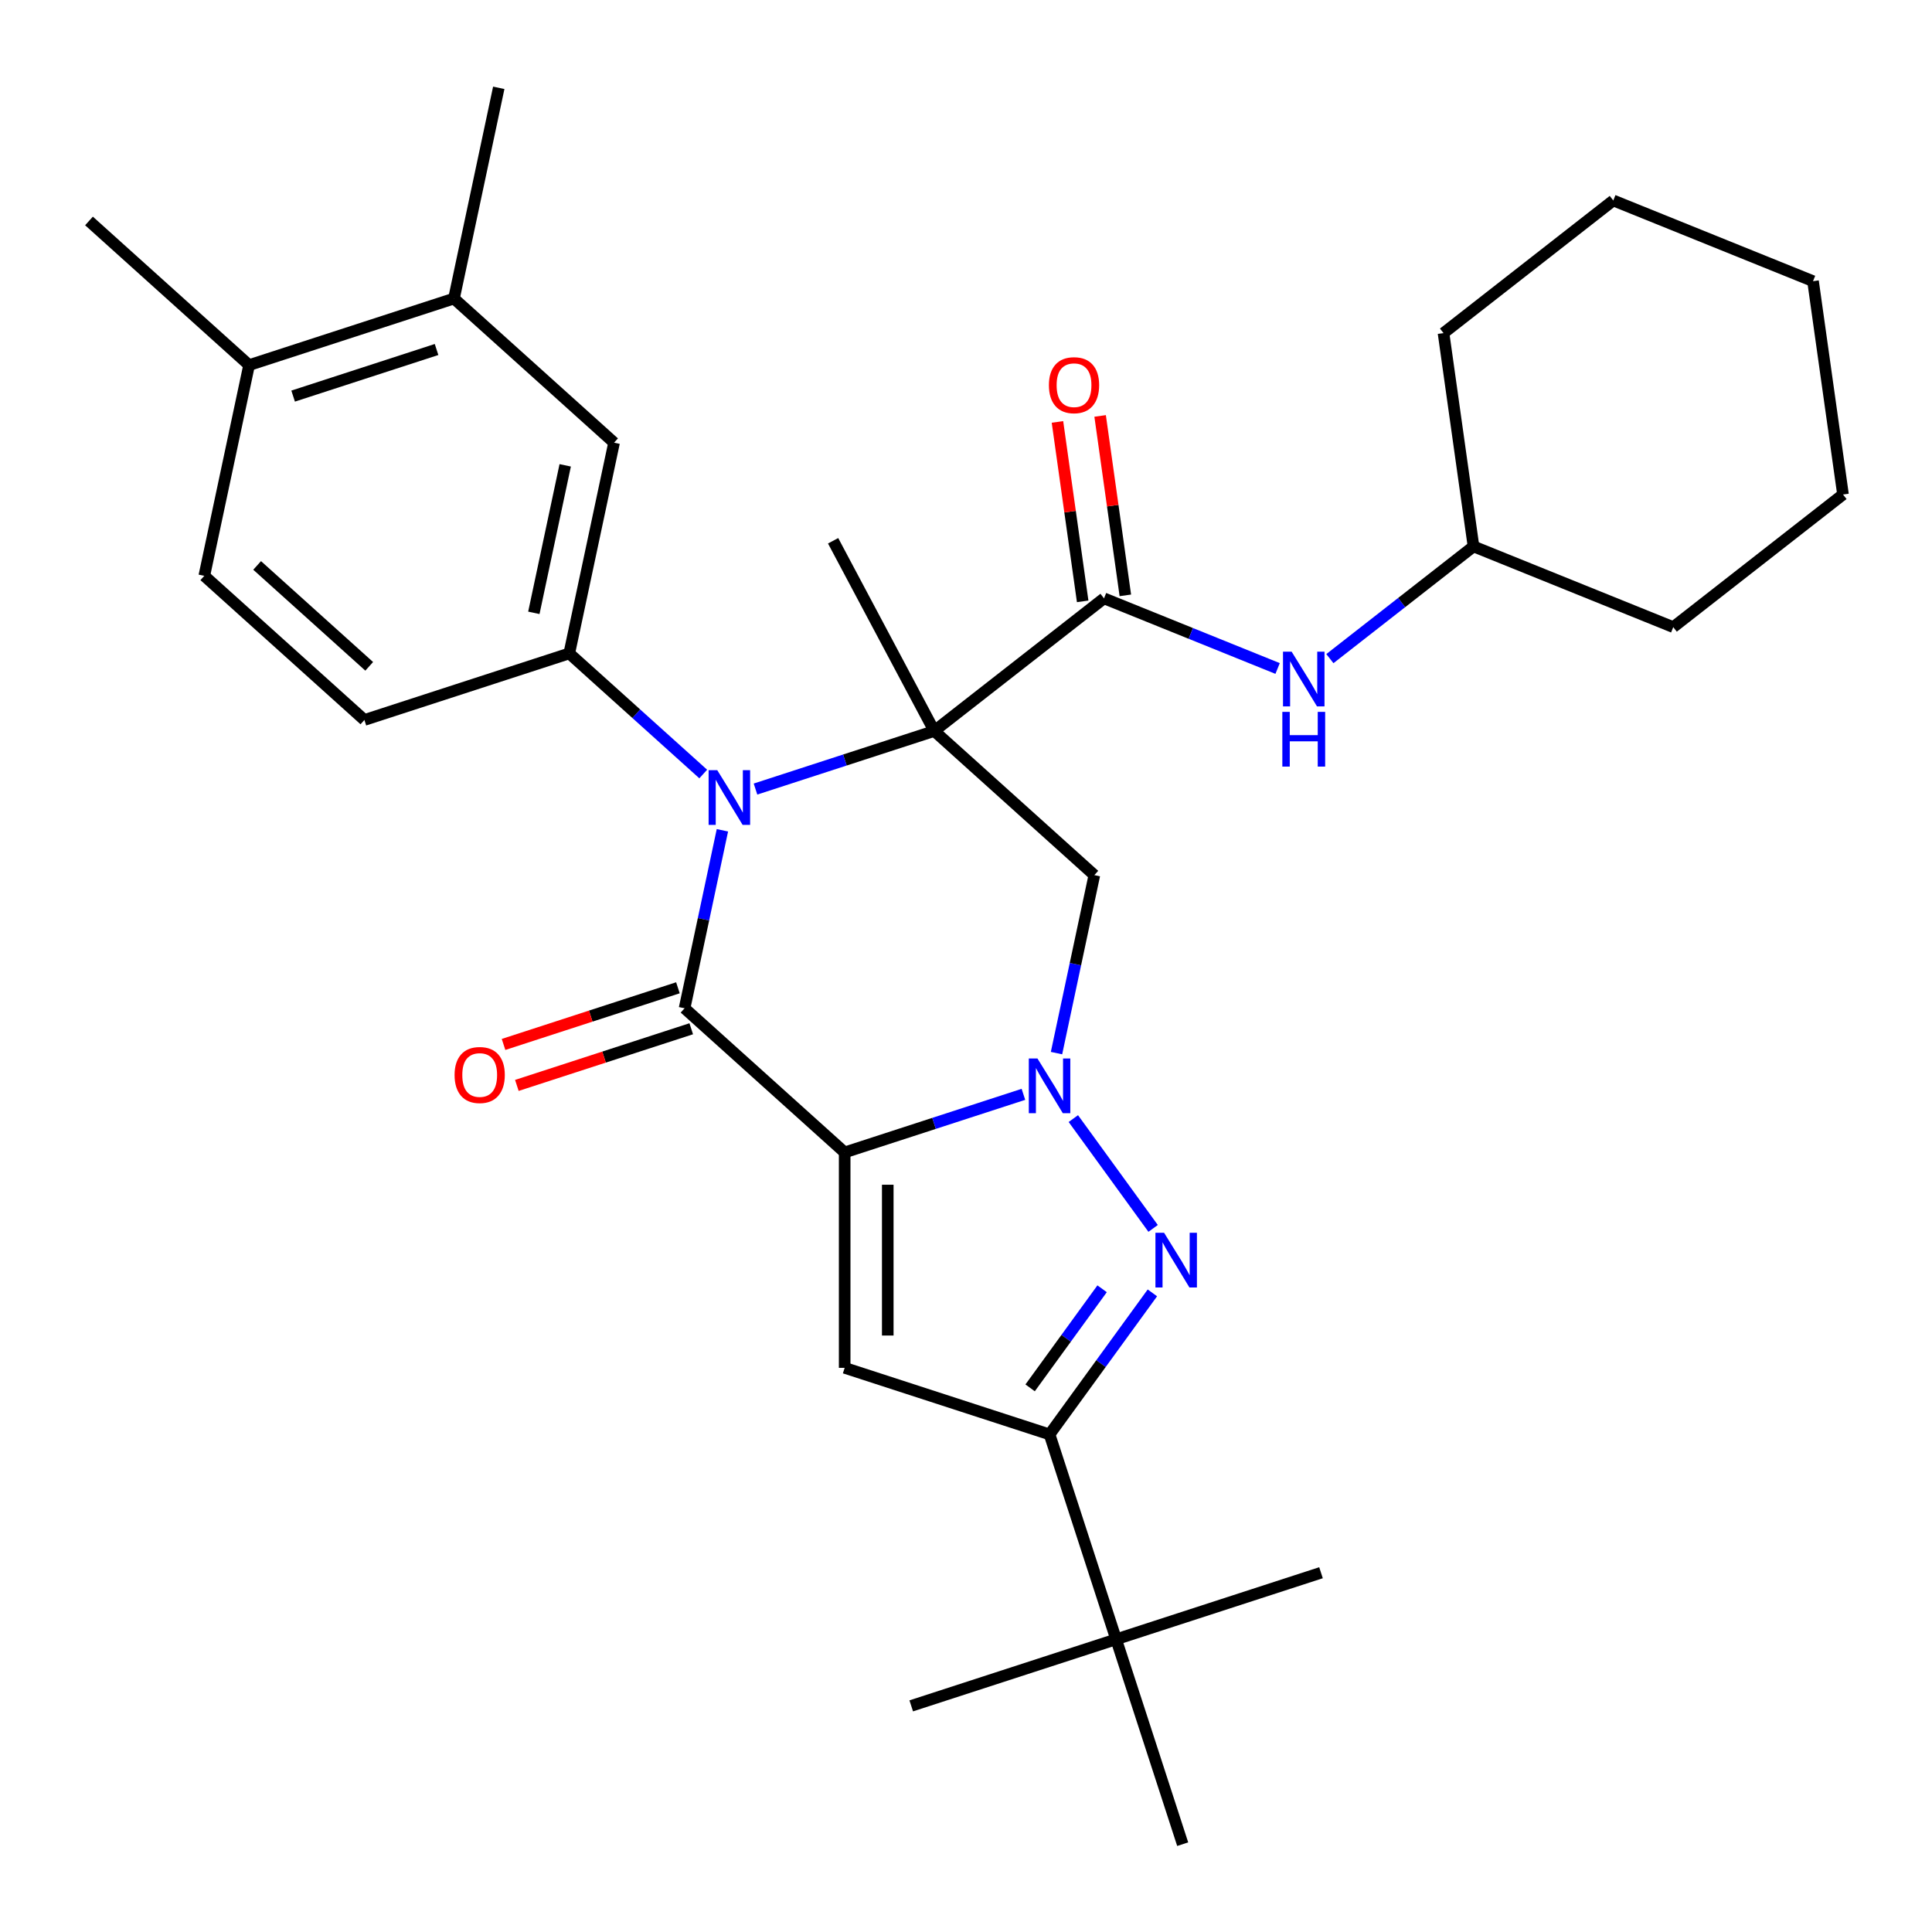 <?xml version='1.0' encoding='iso-8859-1'?>
<svg version='1.1' baseProfile='full'
              xmlns='http://www.w3.org/2000/svg'
                      xmlns:rdkit='http://www.rdkit.org/xml'
                      xmlns:xlink='http://www.w3.org/1999/xlink'
                  xml:space='preserve'
width='1000px' height='1000px' viewBox='0 0 1000 1000'>
<!-- END OF HEADER -->
<rect style='opacity:1.0;fill:#FFFFFF;stroke:none' width='1000' height='1000' x='0' y='0'> </rect>
<path class='bond-2' d='M 437.2,596.491 L 483.46,581.46' style='fill:none;fill-rule:evenodd;stroke:#000000;stroke-width:6px;stroke-linecap:butt;stroke-linejoin:miter;stroke-opacity:1' />
<path class='bond-2' d='M 483.46,581.46 L 529.719,566.429' style='fill:none;fill-rule:evenodd;stroke:#0000FF;stroke-width:6px;stroke-linecap:butt;stroke-linejoin:miter;stroke-opacity:1' />
<path class='bond-3' d='M 437.2,596.491 L 354.336,521.88' style='fill:none;fill-rule:evenodd;stroke:#000000;stroke-width:6px;stroke-linecap:butt;stroke-linejoin:miter;stroke-opacity:1' />
<path class='bond-5' d='M 437.2,596.491 L 437.2,707.995' style='fill:none;fill-rule:evenodd;stroke:#000000;stroke-width:6px;stroke-linecap:butt;stroke-linejoin:miter;stroke-opacity:1' />
<path class='bond-5' d='M 459.501,613.216 L 459.501,691.269' style='fill:none;fill-rule:evenodd;stroke:#000000;stroke-width:6px;stroke-linecap:butt;stroke-linejoin:miter;stroke-opacity:1' />
<path class='bond-0' d='M 483.566,378.355 L 437.307,393.386' style='fill:none;fill-rule:evenodd;stroke:#000000;stroke-width:6px;stroke-linecap:butt;stroke-linejoin:miter;stroke-opacity:1' />
<path class='bond-0' d='M 437.307,393.386 L 391.047,408.416' style='fill:none;fill-rule:evenodd;stroke:#0000FF;stroke-width:6px;stroke-linecap:butt;stroke-linejoin:miter;stroke-opacity:1' />
<path class='bond-7' d='M 483.566,378.355 L 571.433,309.706' style='fill:none;fill-rule:evenodd;stroke:#000000;stroke-width:6px;stroke-linecap:butt;stroke-linejoin:miter;stroke-opacity:1' />
<path class='bond-18' d='M 483.566,378.355 L 431.218,279.903' style='fill:none;fill-rule:evenodd;stroke:#000000;stroke-width:6px;stroke-linecap:butt;stroke-linejoin:miter;stroke-opacity:1' />
<path class='bond-32' d='M 483.566,378.355 L 566.43,452.966' style='fill:none;fill-rule:evenodd;stroke:#000000;stroke-width:6px;stroke-linecap:butt;stroke-linejoin:miter;stroke-opacity:1' />
<path class='bond-1' d='M 373.917,429.759 L 364.127,475.82' style='fill:none;fill-rule:evenodd;stroke:#0000FF;stroke-width:6px;stroke-linecap:butt;stroke-linejoin:miter;stroke-opacity:1' />
<path class='bond-1' d='M 364.127,475.82 L 354.336,521.88' style='fill:none;fill-rule:evenodd;stroke:#000000;stroke-width:6px;stroke-linecap:butt;stroke-linejoin:miter;stroke-opacity:1' />
<path class='bond-9' d='M 363.992,400.632 L 329.324,369.416' style='fill:none;fill-rule:evenodd;stroke:#0000FF;stroke-width:6px;stroke-linecap:butt;stroke-linejoin:miter;stroke-opacity:1' />
<path class='bond-9' d='M 329.324,369.416 L 294.655,338.201' style='fill:none;fill-rule:evenodd;stroke:#000000;stroke-width:6px;stroke-linecap:butt;stroke-linejoin:miter;stroke-opacity:1' />
<path class='bond-4' d='M 555.56,578.981 L 596.855,635.819' style='fill:none;fill-rule:evenodd;stroke:#0000FF;stroke-width:6px;stroke-linecap:butt;stroke-linejoin:miter;stroke-opacity:1' />
<path class='bond-6' d='M 546.849,545.086 L 556.64,499.026' style='fill:none;fill-rule:evenodd;stroke:#0000FF;stroke-width:6px;stroke-linecap:butt;stroke-linejoin:miter;stroke-opacity:1' />
<path class='bond-6' d='M 556.64,499.026 L 566.43,452.966' style='fill:none;fill-rule:evenodd;stroke:#000000;stroke-width:6px;stroke-linecap:butt;stroke-linejoin:miter;stroke-opacity:1' />
<path class='bond-12' d='M 350.891,511.275 L 305.761,525.938' style='fill:none;fill-rule:evenodd;stroke:#000000;stroke-width:6px;stroke-linecap:butt;stroke-linejoin:miter;stroke-opacity:1' />
<path class='bond-12' d='M 305.761,525.938 L 260.631,540.602' style='fill:none;fill-rule:evenodd;stroke:#FF0000;stroke-width:6px;stroke-linecap:butt;stroke-linejoin:miter;stroke-opacity:1' />
<path class='bond-12' d='M 357.782,532.484 L 312.652,547.148' style='fill:none;fill-rule:evenodd;stroke:#000000;stroke-width:6px;stroke-linecap:butt;stroke-linejoin:miter;stroke-opacity:1' />
<path class='bond-12' d='M 312.652,547.148 L 267.523,561.811' style='fill:none;fill-rule:evenodd;stroke:#FF0000;stroke-width:6px;stroke-linecap:butt;stroke-linejoin:miter;stroke-opacity:1' />
<path class='bond-31' d='M 596.475,669.19 L 569.861,705.821' style='fill:none;fill-rule:evenodd;stroke:#0000FF;stroke-width:6px;stroke-linecap:butt;stroke-linejoin:miter;stroke-opacity:1' />
<path class='bond-31' d='M 569.861,705.821 L 543.247,742.452' style='fill:none;fill-rule:evenodd;stroke:#000000;stroke-width:6px;stroke-linecap:butt;stroke-linejoin:miter;stroke-opacity:1' />
<path class='bond-31' d='M 570.449,667.071 L 551.819,692.713' style='fill:none;fill-rule:evenodd;stroke:#0000FF;stroke-width:6px;stroke-linecap:butt;stroke-linejoin:miter;stroke-opacity:1' />
<path class='bond-31' d='M 551.819,692.713 L 533.189,718.354' style='fill:none;fill-rule:evenodd;stroke:#000000;stroke-width:6px;stroke-linecap:butt;stroke-linejoin:miter;stroke-opacity:1' />
<path class='bond-8' d='M 437.2,707.995 L 543.247,742.452' style='fill:none;fill-rule:evenodd;stroke:#000000;stroke-width:6px;stroke-linecap:butt;stroke-linejoin:miter;stroke-opacity:1' />
<path class='bond-10' d='M 571.433,309.706 L 616.362,327.859' style='fill:none;fill-rule:evenodd;stroke:#000000;stroke-width:6px;stroke-linecap:butt;stroke-linejoin:miter;stroke-opacity:1' />
<path class='bond-10' d='M 616.362,327.859 L 661.29,346.011' style='fill:none;fill-rule:evenodd;stroke:#0000FF;stroke-width:6px;stroke-linecap:butt;stroke-linejoin:miter;stroke-opacity:1' />
<path class='bond-15' d='M 582.475,308.154 L 575.949,261.719' style='fill:none;fill-rule:evenodd;stroke:#000000;stroke-width:6px;stroke-linecap:butt;stroke-linejoin:miter;stroke-opacity:1' />
<path class='bond-15' d='M 575.949,261.719 L 569.423,215.283' style='fill:none;fill-rule:evenodd;stroke:#FF0000;stroke-width:6px;stroke-linecap:butt;stroke-linejoin:miter;stroke-opacity:1' />
<path class='bond-15' d='M 560.391,311.258 L 553.865,264.822' style='fill:none;fill-rule:evenodd;stroke:#000000;stroke-width:6px;stroke-linecap:butt;stroke-linejoin:miter;stroke-opacity:1' />
<path class='bond-15' d='M 553.865,264.822 L 547.339,218.386' style='fill:none;fill-rule:evenodd;stroke:#FF0000;stroke-width:6px;stroke-linecap:butt;stroke-linejoin:miter;stroke-opacity:1' />
<path class='bond-13' d='M 543.247,742.452 L 577.704,848.499' style='fill:none;fill-rule:evenodd;stroke:#000000;stroke-width:6px;stroke-linecap:butt;stroke-linejoin:miter;stroke-opacity:1' />
<path class='bond-11' d='M 294.655,338.201 L 317.839,229.133' style='fill:none;fill-rule:evenodd;stroke:#000000;stroke-width:6px;stroke-linecap:butt;stroke-linejoin:miter;stroke-opacity:1' />
<path class='bond-11' d='M 276.319,317.204 L 292.548,240.857' style='fill:none;fill-rule:evenodd;stroke:#000000;stroke-width:6px;stroke-linecap:butt;stroke-linejoin:miter;stroke-opacity:1' />
<path class='bond-16' d='M 294.655,338.201 L 188.609,372.658' style='fill:none;fill-rule:evenodd;stroke:#000000;stroke-width:6px;stroke-linecap:butt;stroke-linejoin:miter;stroke-opacity:1' />
<path class='bond-20' d='M 688.346,340.908 L 725.515,311.868' style='fill:none;fill-rule:evenodd;stroke:#0000FF;stroke-width:6px;stroke-linecap:butt;stroke-linejoin:miter;stroke-opacity:1' />
<path class='bond-20' d='M 725.515,311.868 L 762.685,282.828' style='fill:none;fill-rule:evenodd;stroke:#000000;stroke-width:6px;stroke-linecap:butt;stroke-linejoin:miter;stroke-opacity:1' />
<path class='bond-14' d='M 317.839,229.133 L 234.975,154.522' style='fill:none;fill-rule:evenodd;stroke:#000000;stroke-width:6px;stroke-linecap:butt;stroke-linejoin:miter;stroke-opacity:1' />
<path class='bond-21' d='M 577.704,848.499 L 471.657,882.955' style='fill:none;fill-rule:evenodd;stroke:#000000;stroke-width:6px;stroke-linecap:butt;stroke-linejoin:miter;stroke-opacity:1' />
<path class='bond-22' d='M 577.704,848.499 L 683.751,814.042' style='fill:none;fill-rule:evenodd;stroke:#000000;stroke-width:6px;stroke-linecap:butt;stroke-linejoin:miter;stroke-opacity:1' />
<path class='bond-23' d='M 577.704,848.499 L 612.161,954.545' style='fill:none;fill-rule:evenodd;stroke:#000000;stroke-width:6px;stroke-linecap:butt;stroke-linejoin:miter;stroke-opacity:1' />
<path class='bond-24' d='M 234.975,154.522 L 258.158,45.455' style='fill:none;fill-rule:evenodd;stroke:#000000;stroke-width:6px;stroke-linecap:butt;stroke-linejoin:miter;stroke-opacity:1' />
<path class='bond-33' d='M 234.975,154.522 L 128.928,188.979' style='fill:none;fill-rule:evenodd;stroke:#000000;stroke-width:6px;stroke-linecap:butt;stroke-linejoin:miter;stroke-opacity:1' />
<path class='bond-33' d='M 225.959,180.9 L 151.726,205.02' style='fill:none;fill-rule:evenodd;stroke:#000000;stroke-width:6px;stroke-linecap:butt;stroke-linejoin:miter;stroke-opacity:1' />
<path class='bond-19' d='M 188.609,372.658 L 105.745,298.047' style='fill:none;fill-rule:evenodd;stroke:#000000;stroke-width:6px;stroke-linecap:butt;stroke-linejoin:miter;stroke-opacity:1' />
<path class='bond-19' d='M 191.101,344.893 L 133.096,292.666' style='fill:none;fill-rule:evenodd;stroke:#000000;stroke-width:6px;stroke-linecap:butt;stroke-linejoin:miter;stroke-opacity:1' />
<path class='bond-17' d='M 128.928,188.979 L 105.745,298.047' style='fill:none;fill-rule:evenodd;stroke:#000000;stroke-width:6px;stroke-linecap:butt;stroke-linejoin:miter;stroke-opacity:1' />
<path class='bond-25' d='M 128.928,188.979 L 46.064,114.368' style='fill:none;fill-rule:evenodd;stroke:#000000;stroke-width:6px;stroke-linecap:butt;stroke-linejoin:miter;stroke-opacity:1' />
<path class='bond-26' d='M 762.685,282.828 L 866.07,324.598' style='fill:none;fill-rule:evenodd;stroke:#000000;stroke-width:6px;stroke-linecap:butt;stroke-linejoin:miter;stroke-opacity:1' />
<path class='bond-27' d='M 762.685,282.828 L 747.166,172.408' style='fill:none;fill-rule:evenodd;stroke:#000000;stroke-width:6px;stroke-linecap:butt;stroke-linejoin:miter;stroke-opacity:1' />
<path class='bond-29' d='M 866.07,324.598 L 953.936,255.949' style='fill:none;fill-rule:evenodd;stroke:#000000;stroke-width:6px;stroke-linecap:butt;stroke-linejoin:miter;stroke-opacity:1' />
<path class='bond-28' d='M 747.166,172.408 L 835.033,103.759' style='fill:none;fill-rule:evenodd;stroke:#000000;stroke-width:6px;stroke-linecap:butt;stroke-linejoin:miter;stroke-opacity:1' />
<path class='bond-30' d='M 835.033,103.759 L 938.418,145.53' style='fill:none;fill-rule:evenodd;stroke:#000000;stroke-width:6px;stroke-linecap:butt;stroke-linejoin:miter;stroke-opacity:1' />
<path class='bond-34' d='M 953.936,255.949 L 938.418,145.53' style='fill:none;fill-rule:evenodd;stroke:#000000;stroke-width:6px;stroke-linecap:butt;stroke-linejoin:miter;stroke-opacity:1' />
<path  class='atom-2' d='M 371.259 398.652
L 380.539 413.652
Q 381.459 415.132, 382.939 417.812
Q 384.419 420.492, 384.499 420.652
L 384.499 398.652
L 388.259 398.652
L 388.259 426.972
L 384.379 426.972
L 374.419 410.572
Q 373.259 408.652, 372.019 406.452
Q 370.819 404.252, 370.459 403.572
L 370.459 426.972
L 366.779 426.972
L 366.779 398.652
L 371.259 398.652
' fill='#0000FF'/>
<path  class='atom-3' d='M 536.987 547.874
L 546.267 562.874
Q 547.187 564.354, 548.667 567.034
Q 550.147 569.714, 550.227 569.874
L 550.227 547.874
L 553.987 547.874
L 553.987 576.194
L 550.107 576.194
L 540.147 559.794
Q 538.987 557.874, 537.747 555.674
Q 536.547 553.474, 536.187 552.794
L 536.187 576.194
L 532.507 576.194
L 532.507 547.874
L 536.987 547.874
' fill='#0000FF'/>
<path  class='atom-5' d='M 602.528 638.083
L 611.808 653.083
Q 612.728 654.563, 614.208 657.243
Q 615.688 659.923, 615.768 660.083
L 615.768 638.083
L 619.528 638.083
L 619.528 666.403
L 615.648 666.403
L 605.688 650.003
Q 604.528 648.083, 603.288 645.883
Q 602.088 643.683, 601.728 643.003
L 601.728 666.403
L 598.048 666.403
L 598.048 638.083
L 602.528 638.083
' fill='#0000FF'/>
<path  class='atom-11' d='M 668.558 337.316
L 677.838 352.316
Q 678.758 353.796, 680.238 356.476
Q 681.718 359.156, 681.798 359.316
L 681.798 337.316
L 685.558 337.316
L 685.558 365.636
L 681.678 365.636
L 671.718 349.236
Q 670.558 347.316, 669.318 345.116
Q 668.118 342.916, 667.758 342.236
L 667.758 365.636
L 664.078 365.636
L 664.078 337.316
L 668.558 337.316
' fill='#0000FF'/>
<path  class='atom-11' d='M 663.738 368.468
L 667.578 368.468
L 667.578 380.508
L 682.058 380.508
L 682.058 368.468
L 685.898 368.468
L 685.898 396.788
L 682.058 396.788
L 682.058 383.708
L 667.578 383.708
L 667.578 396.788
L 663.738 396.788
L 663.738 368.468
' fill='#0000FF'/>
<path  class='atom-13' d='M 235.289 556.416
Q 235.289 549.616, 238.649 545.816
Q 242.009 542.016, 248.289 542.016
Q 254.569 542.016, 257.929 545.816
Q 261.289 549.616, 261.289 556.416
Q 261.289 563.296, 257.889 567.216
Q 254.489 571.096, 248.289 571.096
Q 242.049 571.096, 238.649 567.216
Q 235.289 563.336, 235.289 556.416
M 248.289 567.896
Q 252.609 567.896, 254.929 565.016
Q 257.289 562.096, 257.289 556.416
Q 257.289 550.856, 254.929 548.056
Q 252.609 545.216, 248.289 545.216
Q 243.969 545.216, 241.609 548.016
Q 239.289 550.816, 239.289 556.416
Q 239.289 562.136, 241.609 565.016
Q 243.969 567.896, 248.289 567.896
' fill='#FF0000'/>
<path  class='atom-16' d='M 542.914 199.367
Q 542.914 192.567, 546.274 188.767
Q 549.634 184.967, 555.914 184.967
Q 562.194 184.967, 565.554 188.767
Q 568.914 192.567, 568.914 199.367
Q 568.914 206.247, 565.514 210.167
Q 562.114 214.047, 555.914 214.047
Q 549.674 214.047, 546.274 210.167
Q 542.914 206.287, 542.914 199.367
M 555.914 210.847
Q 560.234 210.847, 562.554 207.967
Q 564.914 205.047, 564.914 199.367
Q 564.914 193.807, 562.554 191.007
Q 560.234 188.167, 555.914 188.167
Q 551.594 188.167, 549.234 190.967
Q 546.914 193.767, 546.914 199.367
Q 546.914 205.087, 549.234 207.967
Q 551.594 210.847, 555.914 210.847
' fill='#FF0000'/>
</svg>
